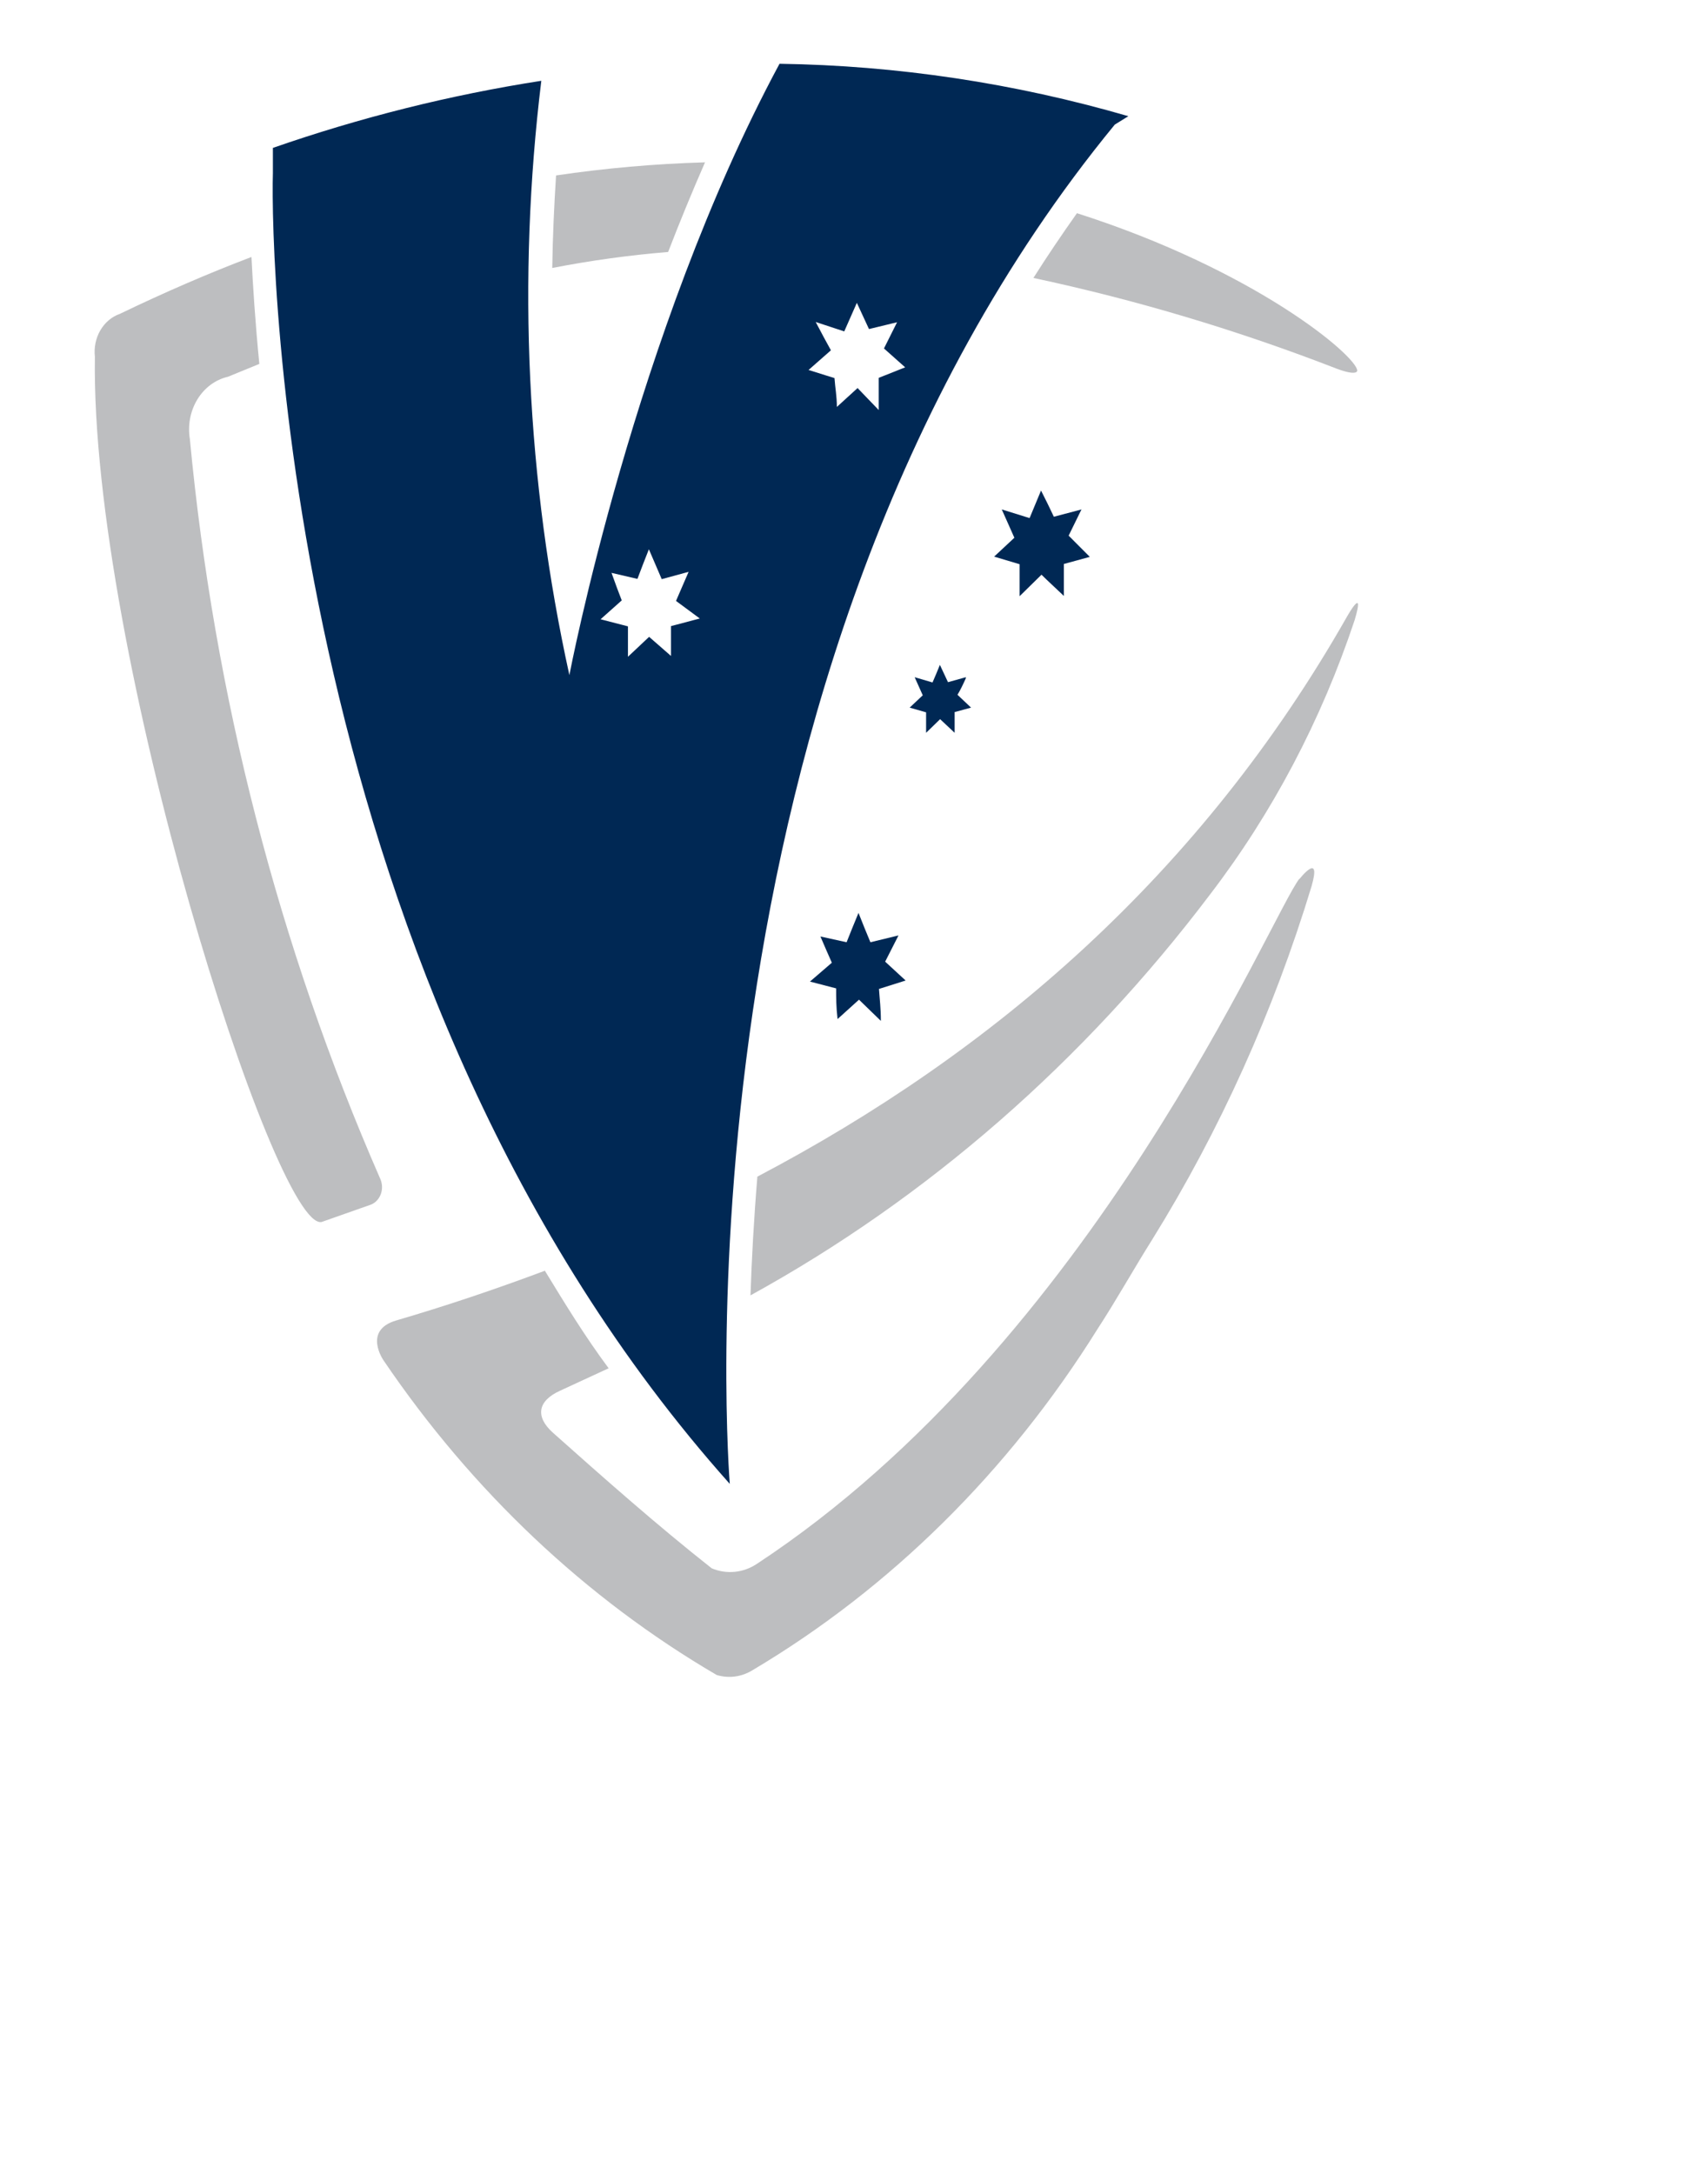 <?xml version="1.0" encoding="UTF-8"?>
<svg xmlns="http://www.w3.org/2000/svg" width="66" height="84" viewBox="0 0 66 84" fill="none">
  <g clip-path="url(#clip0_1005_3129)">
    <path d="M52.447 14.316C52.392 13.728 48.493 10.436 41.615 8.238C41.027 9.068 40.466 9.899 39.933 10.74C43.92 11.591 47.845 12.766 51.675 14.255C52.475 14.549 52.447 14.316 52.447 14.316ZM27.243 6.273C25.318 6.328 23.396 6.497 21.487 6.779C21.414 7.924 21.358 9.119 21.34 10.355C22.822 10.066 24.317 9.86 25.818 9.737C26.259 8.592 26.738 7.427 27.243 6.273ZM14.692 45.547C10.762 36.556 8.273 26.885 7.336 16.96C7.249 16.427 7.354 15.879 7.629 15.43C7.903 14.982 8.326 14.669 8.807 14.559L10.021 14.062C9.864 12.472 9.772 11.024 9.717 9.93C8.05 10.564 6.355 11.297 4.632 12.128C4.32 12.236 4.053 12.462 3.876 12.766C3.7 13.069 3.626 13.431 3.667 13.789C3.492 25.135 10.646 47.603 12.43 47.218L14.269 46.57C14.364 46.543 14.452 46.494 14.528 46.425C14.603 46.355 14.663 46.269 14.704 46.17C14.745 46.072 14.764 45.965 14.762 45.857C14.76 45.749 14.736 45.643 14.692 45.547ZM52.061 23.808C46.397 33.786 38.36 40.684 29.266 45.466C29.128 47.137 29.046 48.677 29 50.054C35.827 46.3 41.873 41.026 46.756 34.566C49.167 31.417 51.059 27.827 52.346 23.96C52.76 22.572 52.061 23.808 52.061 23.808ZM50.222 33.938C49.11 35.346 42.287 51.847 29.248 60.428C28.988 60.601 28.695 60.707 28.392 60.736C28.09 60.766 27.785 60.72 27.501 60.6C25.395 58.938 23.381 57.156 21.368 55.363C20.678 54.745 20.77 54.137 21.634 53.742L23.519 52.871C22.6 51.635 21.827 50.368 21.055 49.102C19.161 49.811 17.239 50.46 15.299 51.027C14.011 51.412 14.821 52.567 14.821 52.567C18.244 57.617 22.64 61.768 27.694 64.723C27.927 64.793 28.17 64.813 28.41 64.78C28.65 64.747 28.881 64.662 29.092 64.53C34.415 61.365 38.978 56.852 42.406 51.361C43.133 50.247 43.804 49.041 44.53 47.887C47.143 43.673 49.213 39.081 50.682 34.242C51.077 32.854 50.204 33.978 50.204 33.978L50.222 33.938Z" fill="#BDBEC0"></path>
    <path d="M43.602 4.49C39.2 3.211 34.673 2.531 30.122 2.464C24.513 12.887 22.002 26.087 22.002 26.087C20.35 18.573 19.982 10.785 20.917 3.122C17.401 3.669 13.931 4.536 10.545 5.715V6.354C10.545 6.354 10.545 6.475 10.545 6.688C10.444 10.041 11.023 38.091 28.2 57.338C28.2 57.338 25.625 26.067 43.078 4.814L43.602 4.49ZM25.929 24.193V25.347L25.083 24.608L24.265 25.378V24.203L23.207 23.929L24.025 23.2C23.906 22.896 23.786 22.572 23.63 22.136L24.632 22.369C24.77 22.005 24.899 21.66 25.074 21.224L25.57 22.379L26.609 22.096L26.122 23.22L27.041 23.899L25.929 24.193ZM33.956 14.6V15.845L33.138 14.995L32.338 15.724C32.338 15.309 32.273 14.995 32.246 14.61L31.244 14.296L32.108 13.536C31.915 13.191 31.749 12.877 31.52 12.442L32.623 12.806L33.11 11.702L33.579 12.715L34.664 12.452L34.158 13.465L34.977 14.194L33.956 14.6Z" fill="#002854"></path>
    <path d="M41.294 20.698L41.79 19.685L40.723 19.968C40.549 19.594 40.402 19.3 40.227 18.955L39.785 20.019L38.71 19.685L39.197 20.779L38.415 21.508L39.399 21.802V23.038L40.245 22.207C40.512 22.471 40.76 22.693 41.11 23.028V21.792L42.112 21.518L41.294 20.698ZM37.321 26.168L36.632 26.36L36.319 25.692C36.209 25.965 36.126 26.158 36.034 26.371L35.344 26.168L35.657 26.867L35.151 27.343L35.786 27.525V28.316L36.328 27.789L36.889 28.316V27.515L37.523 27.343L36.999 26.847C37.11 26.664 37.202 26.472 37.321 26.209V26.168ZM34.204 37.159L34.719 36.146L33.634 36.409C33.478 36.035 33.34 35.7 33.174 35.275C32.99 35.711 32.861 36.045 32.714 36.409L31.703 36.187C31.878 36.602 32.006 36.886 32.144 37.2L31.298 37.929L32.31 38.192C32.31 38.567 32.31 38.912 32.365 39.377L33.193 38.628L34.038 39.448C34.038 38.952 33.992 38.618 33.965 38.213L34.995 37.888L34.204 37.159Z" fill="#002854"></path>
  </g>
  <defs>
    <clipPath id="clip0_1005_3129">
      <rect width="56.1" height="80.908" fill="white" transform="translate(0.55 2.433)"></rect>
    </clipPath>
  </defs>
</svg>
